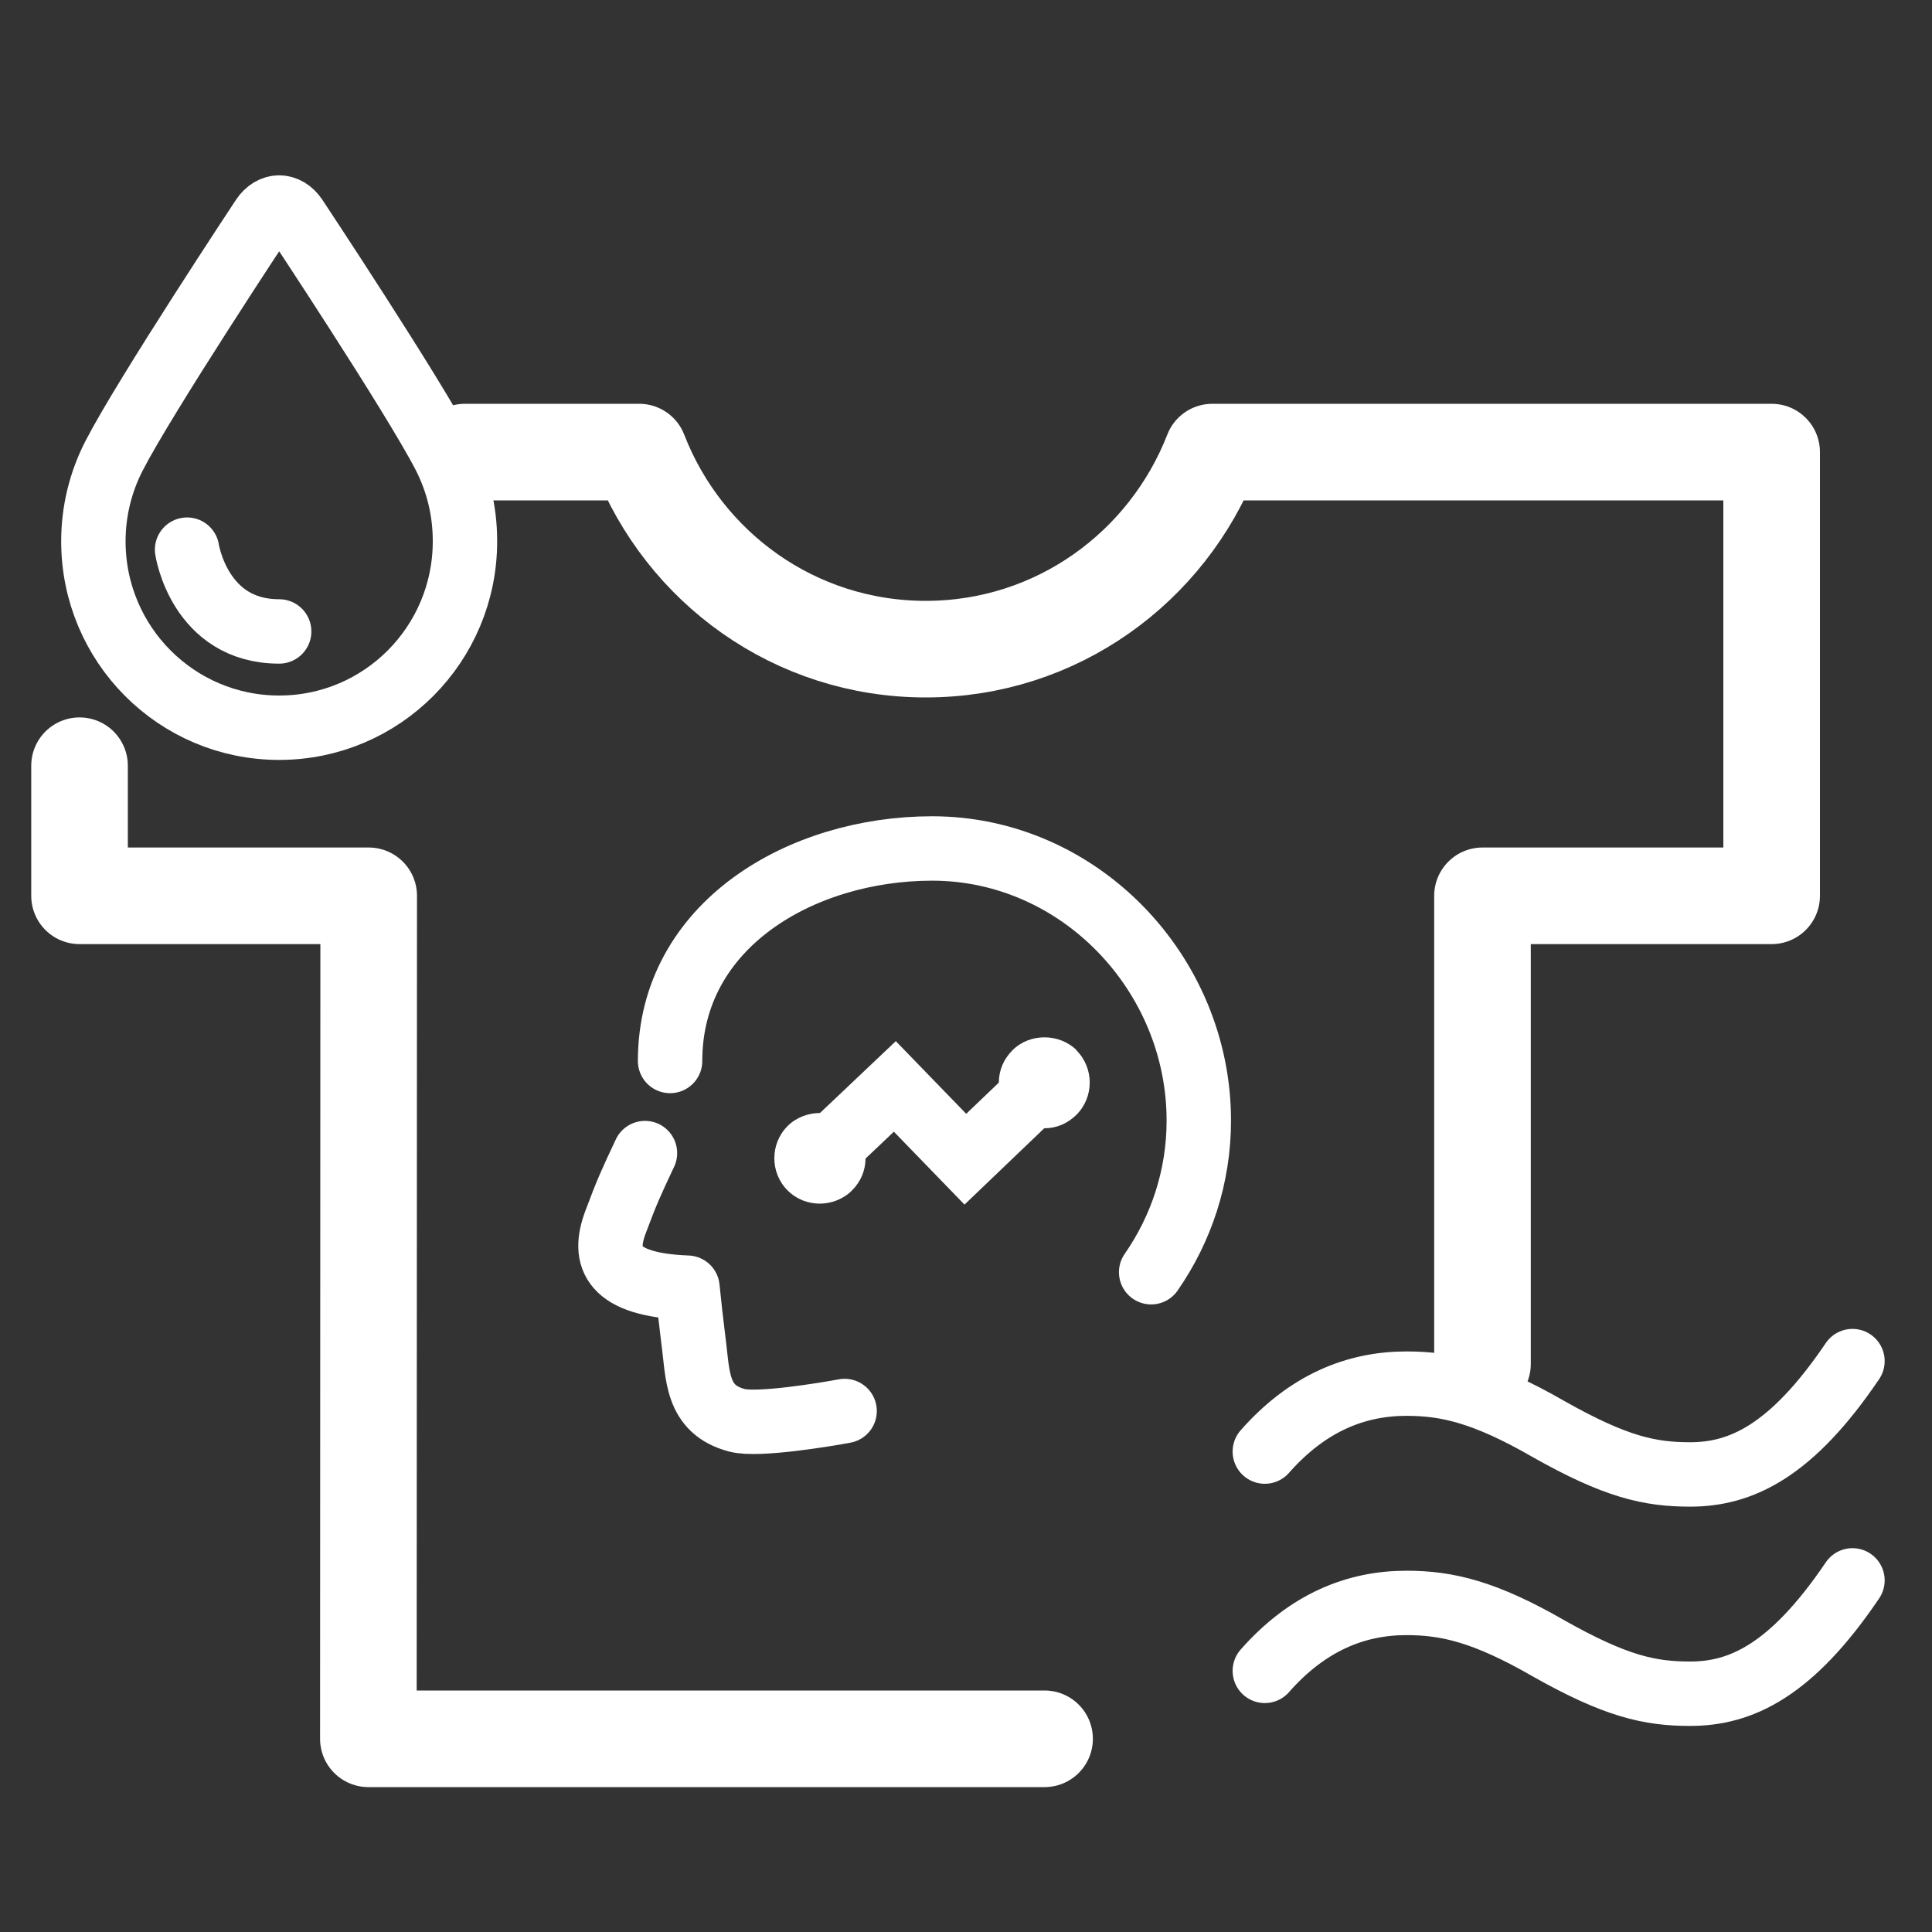<svg width="60" height="60" viewBox="0 0 60 60" fill="none" xmlns="http://www.w3.org/2000/svg">
<rect x="0" y="0" width="60" height="60" fill="#333333" stroke="none"/>
<path d="M14.44 14.04H19.85C21.24 17.62 24.68 20.16 28.75 20.16C32.82 20.16 36.26 17.61 37.65 14.04H55.02V27.82H46.04V42.36" stroke="white" stroke-width="3" stroke-linecap="round" stroke-linejoin="round"/>
<path d="M32.44 54H11.44L11.45 27.82H2.47V23.78" stroke="white" stroke-width="3" stroke-linecap="round" stroke-linejoin="round"/>
<path d="M39.28 51.89C40.61 50.38 42.11 49.78 43.68 49.78C44.94 49.78 46.11 50.05 48.09 51.19C50.18 52.37 51.23 52.6 52.49 52.6C54.06 52.6 55.63 51.89 57.53 49.08" stroke="white" stroke-width="2" stroke-miterlimit="10" stroke-linecap="round"/>
<path d="M39.28 45.08C40.61 43.57 42.11 42.97 43.68 42.97C44.94 42.97 46.11 43.24 48.09 44.38C50.18 45.56 51.23 45.79 52.49 45.79C54.06 45.79 55.63 45.08 57.53 42.27" stroke="white" stroke-width="2" stroke-miterlimit="10" stroke-linecap="round"/>
<path d="M14.44 16.81C14.44 20.01 11.86 22.6 8.67 22.6C5.48 22.6 2.9 20.01 2.9 16.81C2.9 15.86 3.13 14.96 3.54 14.16C4.5 12.29 8.16 6.76 8.16 6.76C8.44 6.34 8.9 6.34 9.18 6.76C9.18 6.76 12.84 12.28 13.8 14.14C14.21 14.94 14.44 15.84 14.44 16.8V16.81Z" stroke="white" stroke-width="2" stroke-linecap="round" stroke-linejoin="round"/>
<path d="M5.81 17.07C5.81 17.07 6.19 19.61 8.67 19.61" stroke="white" stroke-width="2" stroke-linecap="round" stroke-linejoin="round"/>
<path d="M26.23 43.82C25.64 43.93 23.54 44.28 22.89 44.11C21.6 43.77 21.68 42.7 21.53 41.59C21.47 41.12 21.4 40.49 21.35 39.99C18.99 39.9 18.71 39.05 19.11 37.97C19.48 36.98 19.58 36.77 20.03 35.81" stroke="white" stroke-width="2" stroke-linecap="round" stroke-linejoin="round"/>
<path d="M26.07 35.37L27.79 33.74L29.98 36L31.84 34.22" stroke="white" stroke-width="2" stroke-miterlimit="10"/>
<path d="M35.75 39.51C36.68 38.17 37.23 36.55 37.23 34.8C37.23 30.23 33.52 26.35 28.95 26.35C24.89 26.35 20.81 28.72 20.81 32.95" stroke="white" stroke-width="2" stroke-linecap="round" stroke-linejoin="round"/>
<path d="M33.44 32.62C32.9 32.08 31.97 32.08 31.44 32.62C31.17 32.89 31.02 33.24 31.02 33.62C31.02 34 31.17 34.36 31.43 34.62C31.69 34.88 32.05 35.04 32.43 35.04C32.81 35.04 33.16 34.89 33.43 34.62C33.98 34.07 33.98 33.17 33.43 32.62H33.44Z" fill="white"/>
<path d="M26.47 34.97C25.94 34.43 25 34.43 24.46 34.97C23.91 35.52 23.91 36.42 24.46 36.97C24.74 37.25 25.1 37.38 25.46 37.38C25.82 37.38 26.19 37.24 26.46 36.97C26.73 36.7 26.88 36.35 26.88 35.97C26.88 35.59 26.73 35.23 26.46 34.97H26.47Z" fill="white"/>
</svg>
